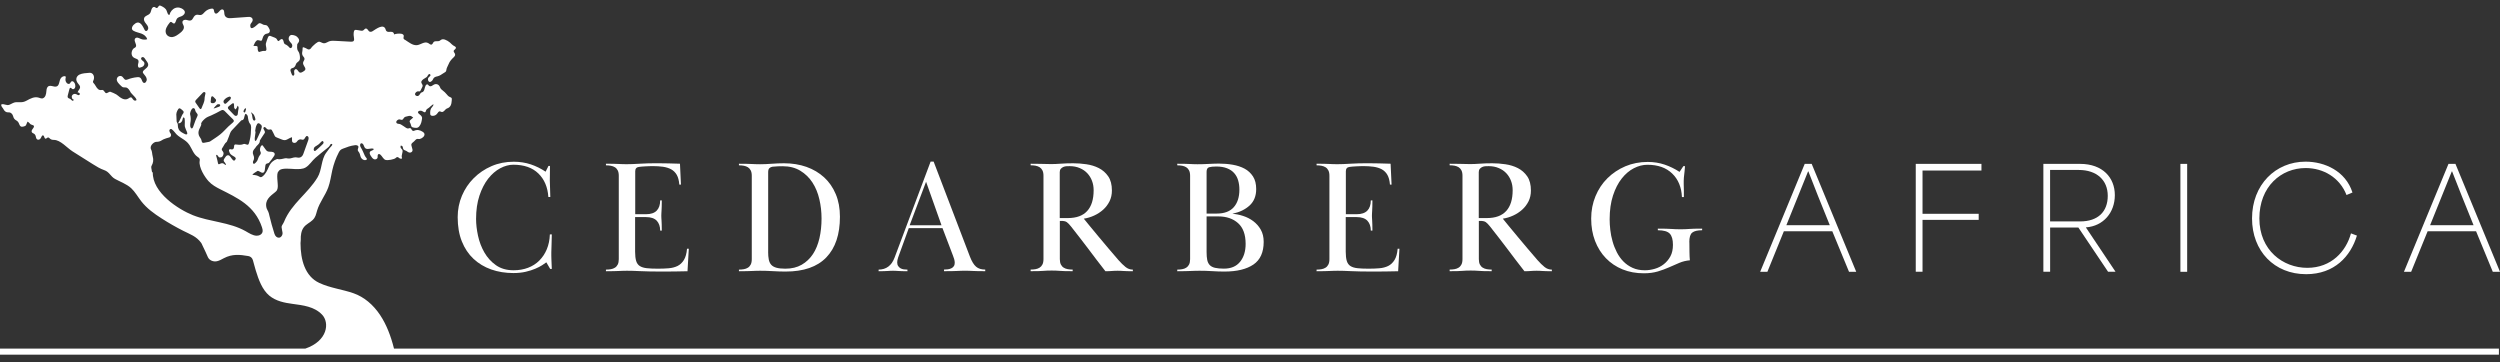 <svg width="283" height="41" viewBox="0 0 283 41" fill="none" xmlns="http://www.w3.org/2000/svg">
<rect x="0" y="0" width="283" height="41" fill="#333333" stroke="none"/>
<path d="M204.299 18.551H205.083L210.125 30.768H209.309C208.681 29.232 208.039 27.715 207.416 26.179H201.933C201.305 27.715 200.696 29.232 200.068 30.768H199.252L204.294 18.551H204.299ZM207.132 25.491C206.192 23.19 205.284 20.903 204.707 19.399H204.675C204.253 20.462 203.203 23.034 202.217 25.491H207.136H207.132Z" fill="white"/>
<path d="M216.859 18.551H224.3V19.303H217.63V24.203H223.988V24.891H217.63V30.763H216.864V18.546L216.859 18.551Z" fill="white"/>
<path d="M231.3 18.551H235.467C238.034 18.551 239.4 20.119 239.4 22.09C239.4 24.061 238.103 25.597 236.127 25.739V25.753C237.241 27.43 238.364 29.09 239.478 30.763H238.634L235.269 25.753H232.074V30.763H231.309V18.546L231.3 18.551ZM235.467 25.065C237.502 25.065 238.598 23.951 238.598 22.168C238.598 20.385 237.346 19.239 235.311 19.239H232.07V25.065H235.467Z" fill="white"/>
<path d="M246.822 18.551H247.587V30.768H246.822V18.551Z" fill="white"/>
<path d="M254.931 24.721C254.931 20.93 257.576 18.299 260.991 18.299C263.15 18.299 265.516 19.349 266.3 21.792L265.626 22.076C264.842 20.073 262.981 19.023 261.005 19.023C258.218 19.023 255.761 21.123 255.761 24.726C255.761 28.329 258.438 30.319 261.179 30.319C263.921 30.319 265.58 28.439 266.13 26.417L266.804 26.669C266.098 29.003 264.264 31.038 261.055 31.038C257.452 31.038 254.931 28.421 254.931 24.726V24.721Z" fill="white"/>
<path d="M277.173 18.551H277.957L283 30.768H282.184C281.556 29.232 280.914 27.715 280.291 26.179H274.808C274.18 27.715 273.57 29.232 272.942 30.768H272.126L277.169 18.551H277.173ZM280.006 25.491C279.067 23.19 278.159 20.903 277.577 19.399H277.545C277.123 20.462 276.073 23.034 275.088 25.491H280.006Z" fill="white"/>
<path d="M62.258 18.789C62.258 19.078 62.258 19.358 62.249 19.628C62.244 19.894 62.239 20.16 62.239 20.431C62.239 20.719 62.249 21.026 62.267 21.338C62.285 21.655 62.294 21.976 62.294 22.301H62.074C62.001 21.192 61.625 20.302 60.947 19.642C60.268 18.977 59.324 18.647 58.109 18.647C57.623 18.647 57.128 18.78 56.628 19.046C56.129 19.312 55.67 19.706 55.262 20.224C54.854 20.747 54.524 21.389 54.272 22.15C54.02 22.911 53.892 23.791 53.892 24.781C53.892 25.372 53.965 26.009 54.112 26.688C54.258 27.366 54.497 27.994 54.831 28.577C55.166 29.159 55.602 29.64 56.142 30.021C56.683 30.401 57.343 30.594 58.132 30.594C58.728 30.594 59.273 30.502 59.769 30.314C60.264 30.126 60.695 29.856 61.052 29.494C61.41 29.131 61.694 28.71 61.9 28.21C62.106 27.715 62.221 27.156 62.244 26.537H62.464C62.464 26.89 62.455 27.261 62.437 27.655C62.418 28.049 62.409 28.361 62.409 28.59V28.934C62.409 29.044 62.409 29.163 62.418 29.296C62.427 29.429 62.432 29.585 62.437 29.769C62.441 29.952 62.45 30.177 62.464 30.442H62.281L61.845 29.695C61.735 29.782 61.579 29.888 61.373 30.021C61.167 30.154 60.91 30.287 60.598 30.419C60.291 30.552 59.929 30.667 59.516 30.763C59.104 30.86 58.636 30.91 58.118 30.91C57.211 30.91 56.367 30.773 55.602 30.502C54.831 30.227 54.167 29.828 53.603 29.301C53.039 28.774 52.599 28.118 52.283 27.33C51.966 26.541 51.81 25.625 51.81 24.584C51.81 23.722 51.971 22.915 52.292 22.154C52.613 21.398 53.057 20.733 53.63 20.165C54.199 19.596 54.868 19.142 55.638 18.808C56.408 18.473 57.247 18.308 58.16 18.308C58.838 18.308 59.48 18.409 60.08 18.606C60.681 18.808 61.24 19.083 61.763 19.436L62.088 18.78H62.272L62.258 18.789Z" fill="white"/>
<path d="M73.132 24.249C73.677 24.249 74.08 24.111 74.342 23.841C74.603 23.566 74.731 23.186 74.731 22.686H74.915C74.915 22.965 74.915 23.195 74.906 23.378C74.901 23.561 74.892 23.713 74.887 23.832C74.883 23.951 74.874 24.056 74.869 24.139C74.864 24.226 74.86 24.318 74.86 24.423C74.86 24.529 74.86 24.616 74.869 24.694C74.874 24.772 74.883 24.868 74.887 24.983C74.892 25.097 74.901 25.244 74.906 25.418C74.91 25.592 74.915 25.821 74.915 26.101H74.731C74.731 25.629 74.598 25.258 74.342 24.983C74.08 24.712 73.677 24.575 73.132 24.575H71.894V28.499C71.894 28.934 71.935 29.278 72.013 29.539C72.091 29.796 72.233 29.993 72.43 30.117C72.632 30.245 72.893 30.323 73.223 30.36C73.549 30.396 73.961 30.415 74.461 30.415C74.896 30.415 75.304 30.401 75.689 30.369C76.07 30.337 76.409 30.25 76.698 30.108C76.987 29.965 77.23 29.736 77.418 29.429C77.606 29.122 77.725 28.7 77.771 28.159H77.972L77.826 30.704C77.28 30.717 76.794 30.727 76.373 30.731C75.951 30.736 75.488 30.74 74.988 30.74C73.957 30.74 73.127 30.727 72.499 30.694C71.866 30.662 71.357 30.649 70.972 30.649C70.78 30.649 70.61 30.649 70.473 30.658C70.335 30.662 70.184 30.672 70.028 30.676C69.872 30.681 69.684 30.69 69.464 30.694C69.244 30.699 68.955 30.704 68.593 30.704V30.52C68.786 30.52 68.974 30.506 69.148 30.474C69.322 30.442 69.478 30.387 69.611 30.3C69.744 30.218 69.849 30.099 69.927 29.947C70.005 29.796 70.046 29.594 70.046 29.337V19.899C70.046 19.642 70.005 19.44 69.927 19.289C69.849 19.138 69.744 19.018 69.611 18.936C69.478 18.854 69.322 18.794 69.148 18.762C68.974 18.73 68.786 18.716 68.593 18.716V18.533C68.955 18.533 69.244 18.533 69.455 18.542C69.666 18.546 69.849 18.555 70.001 18.56C70.152 18.565 70.294 18.574 70.427 18.578C70.56 18.583 70.725 18.588 70.917 18.588C71.33 18.588 71.83 18.569 72.416 18.533C73.003 18.496 73.663 18.478 74.388 18.478C74.86 18.478 75.286 18.482 75.671 18.496C76.056 18.51 76.487 18.519 76.973 18.533L77.083 20.898H76.9C76.863 20.44 76.767 20.073 76.611 19.798C76.455 19.523 76.24 19.312 75.974 19.165C75.708 19.023 75.396 18.927 75.048 18.876C74.695 18.831 74.31 18.803 73.883 18.803C73.773 18.803 73.645 18.803 73.503 18.812C73.356 18.817 73.214 18.826 73.067 18.831C72.921 18.835 72.783 18.844 72.65 18.858C72.517 18.872 72.407 18.881 72.325 18.895C72.045 18.931 71.907 19.096 71.907 19.385V24.244H73.145L73.132 24.249Z" fill="white"/>
<path d="M83.643 18.537C84.005 18.537 84.299 18.537 84.514 18.546C84.73 18.555 84.922 18.56 85.087 18.565C85.252 18.569 85.399 18.578 85.532 18.583C85.665 18.588 85.834 18.592 86.04 18.592C86.43 18.592 86.866 18.574 87.361 18.537C87.851 18.5 88.314 18.482 88.754 18.482C89.676 18.482 90.519 18.62 91.289 18.89C92.06 19.165 92.724 19.559 93.288 20.073C93.852 20.586 94.292 21.224 94.608 21.975C94.925 22.727 95.081 23.58 95.081 24.538C95.081 26.537 94.567 28.072 93.536 29.14C92.504 30.209 90.973 30.74 88.933 30.74C88.498 30.74 88.016 30.727 87.489 30.694C86.962 30.662 86.481 30.649 86.045 30.649C85.839 30.649 85.669 30.649 85.536 30.658C85.403 30.667 85.257 30.672 85.101 30.676C84.945 30.681 84.757 30.69 84.537 30.694C84.317 30.699 84.023 30.704 83.648 30.704V30.52C83.84 30.52 84.028 30.506 84.202 30.474C84.376 30.442 84.532 30.387 84.665 30.3C84.798 30.218 84.904 30.099 84.982 29.947C85.059 29.796 85.101 29.594 85.101 29.337V19.899C85.101 19.642 85.059 19.44 84.982 19.289C84.904 19.138 84.798 19.018 84.665 18.936C84.532 18.854 84.376 18.794 84.202 18.762C84.028 18.73 83.84 18.716 83.648 18.716V18.533L83.643 18.537ZM86.953 28.508C86.953 28.847 86.976 29.136 87.026 29.379C87.077 29.622 87.164 29.819 87.301 29.97C87.434 30.121 87.627 30.231 87.883 30.305C88.14 30.378 88.479 30.415 88.901 30.415C89.616 30.415 90.231 30.268 90.749 29.97C91.266 29.672 91.688 29.269 92.023 28.765C92.358 28.26 92.6 27.655 92.761 26.968C92.917 26.28 92.999 25.537 92.999 24.753C92.999 23.969 92.917 23.268 92.752 22.558C92.587 21.842 92.325 21.21 91.968 20.66C91.61 20.11 91.152 19.665 90.593 19.326C90.033 18.986 89.369 18.817 88.594 18.817C88.424 18.817 88.25 18.817 88.076 18.826C87.902 18.831 87.691 18.849 87.448 18.872C87.301 18.895 87.182 18.95 87.095 19.037C87.003 19.119 86.957 19.271 86.957 19.491V28.517L86.953 28.508Z" fill="white"/>
<path d="M99.449 30.52C100.32 30.52 100.93 30.066 101.269 29.154L105.345 18.294H105.688L109.8 29.062C110.007 29.594 110.236 29.97 110.493 30.19C110.749 30.41 111.093 30.516 111.529 30.516V30.699C111.166 30.699 110.878 30.699 110.667 30.69C110.456 30.685 110.273 30.676 110.121 30.672C109.97 30.667 109.832 30.658 109.704 30.653C109.576 30.649 109.42 30.644 109.241 30.644C109.062 30.644 108.906 30.644 108.778 30.653C108.65 30.658 108.512 30.667 108.361 30.672C108.21 30.676 108.017 30.685 107.788 30.69C107.559 30.694 107.247 30.699 106.862 30.699V30.516C107.009 30.516 107.151 30.506 107.288 30.488C107.426 30.47 107.559 30.433 107.678 30.378C107.797 30.323 107.898 30.245 107.967 30.14C108.04 30.039 108.077 29.906 108.077 29.75C108.077 29.617 108.054 29.475 108.013 29.333C107.971 29.191 107.925 29.053 107.875 28.934L106.692 25.826H102.874L101.673 29.136C101.599 29.356 101.563 29.544 101.563 29.7C101.563 29.869 101.599 30.007 101.673 30.117C101.746 30.227 101.838 30.309 101.943 30.373C102.053 30.433 102.177 30.474 102.314 30.493C102.452 30.511 102.589 30.52 102.722 30.52V30.704C102.47 30.704 102.264 30.704 102.104 30.694C101.948 30.69 101.815 30.681 101.705 30.676C101.595 30.672 101.494 30.662 101.407 30.658C101.32 30.653 101.21 30.649 101.09 30.649C100.957 30.649 100.843 30.649 100.756 30.658C100.664 30.662 100.563 30.672 100.458 30.676C100.348 30.681 100.215 30.69 100.059 30.694C99.903 30.699 99.701 30.704 99.459 30.704V30.52H99.449ZM106.578 25.5L104.831 20.573L102.975 25.5H106.578Z" fill="white"/>
<path d="M116.654 18.537C117.016 18.537 117.309 18.537 117.525 18.546C117.74 18.555 117.928 18.555 118.079 18.555C118.231 18.555 118.373 18.555 118.506 18.565C118.639 18.569 118.804 18.574 118.996 18.574C119.313 18.574 119.679 18.56 120.096 18.528C120.514 18.496 120.977 18.482 121.49 18.482C121.962 18.482 122.457 18.519 122.971 18.592C123.484 18.666 123.961 18.812 124.387 19.028C124.818 19.248 125.171 19.559 125.451 19.963C125.73 20.371 125.868 20.907 125.868 21.572C125.868 22.021 125.776 22.425 125.597 22.791C125.414 23.153 125.176 23.47 124.878 23.736C124.58 24.002 124.241 24.226 123.86 24.4C123.48 24.575 123.085 24.694 122.686 24.753C122.806 24.909 123.021 25.171 123.324 25.537C123.626 25.899 123.965 26.312 124.341 26.766C124.717 27.22 125.107 27.687 125.515 28.164C125.923 28.641 126.29 29.072 126.615 29.448C126.895 29.764 127.156 30.02 127.408 30.222C127.66 30.424 127.931 30.52 128.238 30.52V30.704C127.972 30.704 127.757 30.704 127.592 30.694C127.427 30.69 127.289 30.681 127.184 30.676C127.074 30.672 126.973 30.662 126.876 30.658C126.78 30.653 126.656 30.649 126.514 30.649C126.372 30.649 126.244 30.649 126.143 30.658C126.038 30.662 125.941 30.672 125.854 30.676C125.762 30.681 125.662 30.69 125.552 30.694C125.442 30.699 125.304 30.704 125.134 30.704C124.759 30.231 124.415 29.787 124.098 29.365C123.782 28.948 123.475 28.54 123.172 28.137C122.87 27.733 122.558 27.334 122.246 26.926C121.93 26.518 121.591 26.087 121.229 25.624C121.045 25.395 120.889 25.235 120.757 25.143C120.624 25.051 120.417 25.006 120.138 25.006H119.973V29.333C119.973 29.59 120.014 29.791 120.092 29.943C120.17 30.094 120.275 30.213 120.408 30.296C120.541 30.383 120.697 30.438 120.871 30.47C121.045 30.502 121.233 30.516 121.426 30.516V30.699C121.064 30.699 120.77 30.699 120.555 30.69C120.335 30.685 120.147 30.676 119.991 30.662C119.835 30.649 119.684 30.639 119.546 30.635C119.409 30.63 119.239 30.626 119.047 30.626C118.84 30.626 118.671 30.626 118.538 30.635C118.405 30.639 118.258 30.649 118.102 30.662C117.946 30.676 117.758 30.685 117.538 30.69C117.318 30.694 117.03 30.699 116.667 30.699V30.516C116.86 30.516 117.048 30.502 117.222 30.47C117.396 30.438 117.552 30.383 117.685 30.296C117.818 30.213 117.924 30.094 118.001 29.943C118.079 29.791 118.121 29.59 118.121 29.333V19.894C118.121 19.637 118.079 19.436 118.001 19.284C117.924 19.133 117.818 19.014 117.685 18.931C117.552 18.849 117.396 18.789 117.222 18.757C117.048 18.725 116.86 18.711 116.667 18.711V18.528L116.654 18.537ZM119.963 24.685H120.871C121.852 24.685 122.586 24.419 123.072 23.882C123.557 23.351 123.8 22.567 123.8 21.535C123.8 21.159 123.741 20.806 123.617 20.481C123.498 20.155 123.319 19.867 123.09 19.619C122.861 19.372 122.576 19.174 122.233 19.028C121.889 18.881 121.513 18.808 121.087 18.808C120.99 18.808 120.876 18.808 120.743 18.817C120.61 18.821 120.486 18.849 120.371 18.899C120.257 18.95 120.161 19.018 120.083 19.11C120.005 19.202 119.963 19.326 119.963 19.482V24.685Z" fill="white"/>
<path d="M133.276 18.537C133.638 18.537 133.927 18.537 134.138 18.546C134.349 18.551 134.527 18.56 134.674 18.565C134.821 18.569 134.958 18.578 135.082 18.583C135.21 18.588 135.371 18.592 135.563 18.592C135.756 18.592 135.962 18.592 136.182 18.583C136.402 18.578 136.618 18.569 136.838 18.555C137.058 18.542 137.264 18.533 137.466 18.528C137.668 18.523 137.837 18.519 137.984 18.519C138.516 18.519 139.034 18.56 139.538 18.647C140.042 18.734 140.491 18.881 140.886 19.092C141.28 19.303 141.596 19.601 141.839 19.972C142.082 20.348 142.201 20.825 142.201 21.407C142.201 22.182 141.954 22.8 141.463 23.254C140.973 23.708 140.331 24.02 139.543 24.189V24.208C139.918 24.231 140.313 24.309 140.725 24.446C141.138 24.579 141.518 24.772 141.862 25.028C142.206 25.285 142.495 25.606 142.715 25.991C142.939 26.381 143.049 26.839 143.049 27.375C143.049 28.563 142.66 29.42 141.885 29.947C141.11 30.474 140.019 30.74 138.612 30.74C138.163 30.74 137.704 30.727 137.228 30.694C136.755 30.662 136.269 30.649 135.774 30.649C135.554 30.649 135.371 30.649 135.22 30.658C135.068 30.667 134.908 30.672 134.738 30.676C134.569 30.681 134.372 30.69 134.147 30.694C133.922 30.699 133.629 30.704 133.267 30.704V30.52C133.459 30.52 133.647 30.506 133.821 30.474C133.996 30.442 134.152 30.387 134.284 30.3C134.417 30.218 134.523 30.099 134.601 29.947C134.679 29.796 134.72 29.594 134.72 29.337V19.899C134.72 19.642 134.679 19.44 134.601 19.289C134.523 19.138 134.417 19.018 134.284 18.936C134.152 18.854 133.996 18.794 133.821 18.762C133.647 18.73 133.459 18.716 133.267 18.716V18.533L133.276 18.537ZM136.586 24.176H137.732C138.594 24.176 139.235 23.937 139.662 23.456C140.083 22.979 140.299 22.314 140.299 21.466C140.299 21.091 140.253 20.747 140.161 20.43C140.07 20.114 139.923 19.839 139.717 19.605C139.51 19.367 139.24 19.183 138.905 19.051C138.571 18.918 138.167 18.849 137.695 18.849C137.342 18.849 137.072 18.876 136.875 18.931C136.682 18.986 136.586 19.161 136.586 19.449V24.176ZM136.586 28.521C136.586 28.884 136.609 29.191 136.659 29.429C136.71 29.672 136.806 29.865 136.948 30.011C137.09 30.158 137.292 30.259 137.548 30.319C137.805 30.378 138.135 30.41 138.548 30.41C139.35 30.41 139.955 30.154 140.377 29.636C140.794 29.122 141.005 28.444 141.005 27.609C141.005 26.555 140.721 25.771 140.152 25.262C139.584 24.753 138.837 24.497 137.915 24.497H136.586V28.517V28.521Z" fill="white"/>
<path d="M153.575 24.249C154.12 24.249 154.524 24.111 154.785 23.841C155.046 23.566 155.175 23.186 155.175 22.686H155.358C155.358 22.965 155.358 23.195 155.349 23.378C155.344 23.561 155.335 23.713 155.33 23.832C155.326 23.951 155.317 24.056 155.312 24.139C155.308 24.226 155.303 24.318 155.303 24.423C155.303 24.529 155.303 24.616 155.312 24.694C155.317 24.772 155.326 24.868 155.33 24.983C155.335 25.097 155.344 25.244 155.349 25.418C155.353 25.592 155.358 25.821 155.358 26.101H155.175C155.175 25.629 155.042 25.258 154.785 24.983C154.524 24.712 154.12 24.575 153.575 24.575H152.337V28.499C152.337 28.934 152.378 29.278 152.456 29.539C152.534 29.796 152.676 29.993 152.873 30.117C153.075 30.245 153.336 30.323 153.666 30.36C153.992 30.396 154.404 30.415 154.904 30.415C155.34 30.415 155.748 30.401 156.133 30.369C156.513 30.337 156.852 30.25 157.141 30.108C157.43 29.965 157.673 29.736 157.861 29.429C158.049 29.122 158.168 28.7 158.214 28.159H158.416L158.269 30.704C157.723 30.717 157.237 30.727 156.816 30.731C156.394 30.736 155.931 30.74 155.431 30.74C154.4 30.74 153.57 30.727 152.942 30.694C152.309 30.662 151.801 30.649 151.416 30.649C151.223 30.649 151.053 30.649 150.916 30.658C150.778 30.662 150.627 30.672 150.471 30.676C150.315 30.681 150.127 30.69 149.907 30.694C149.687 30.699 149.399 30.704 149.036 30.704V30.52C149.229 30.52 149.417 30.506 149.591 30.474C149.765 30.442 149.921 30.387 150.054 30.3C150.187 30.218 150.292 30.099 150.37 29.947C150.448 29.796 150.49 29.594 150.49 29.337V19.899C150.49 19.642 150.448 19.44 150.37 19.289C150.292 19.138 150.187 19.018 150.054 18.936C149.921 18.854 149.765 18.794 149.591 18.762C149.417 18.73 149.229 18.716 149.036 18.716V18.533C149.399 18.533 149.687 18.533 149.898 18.542C150.109 18.546 150.292 18.555 150.444 18.56C150.595 18.565 150.737 18.574 150.87 18.578C151.003 18.583 151.168 18.588 151.361 18.588C151.773 18.588 152.273 18.569 152.86 18.533C153.446 18.496 154.106 18.478 154.831 18.478C155.303 18.478 155.729 18.482 156.114 18.496C156.499 18.51 156.93 18.519 157.416 18.533L157.526 20.898H157.343C157.306 20.44 157.21 20.073 157.054 19.798C156.898 19.523 156.683 19.312 156.417 19.165C156.151 19.023 155.839 18.927 155.491 18.876C155.138 18.831 154.753 18.803 154.327 18.803C154.217 18.803 154.088 18.803 153.946 18.812C153.799 18.817 153.657 18.826 153.511 18.831C153.364 18.835 153.226 18.844 153.093 18.858C152.96 18.872 152.85 18.881 152.768 18.895C152.488 18.931 152.351 19.096 152.351 19.385V24.244H153.588L153.575 24.249Z" fill="white"/>
<path d="M164.086 18.537C164.448 18.537 164.742 18.537 164.957 18.546C165.173 18.555 165.361 18.555 165.512 18.555C165.663 18.555 165.805 18.555 165.938 18.565C166.071 18.569 166.236 18.574 166.429 18.574C166.745 18.574 167.112 18.56 167.529 18.528C167.946 18.496 168.409 18.482 168.923 18.482C169.395 18.482 169.89 18.519 170.403 18.592C170.917 18.666 171.393 18.812 171.82 19.028C172.251 19.248 172.604 19.559 172.883 19.963C173.163 20.371 173.3 20.907 173.3 21.572C173.3 22.021 173.209 22.425 173.03 22.791C172.847 23.153 172.608 23.47 172.31 23.736C172.012 24.002 171.673 24.226 171.293 24.4C170.912 24.575 170.518 24.694 170.119 24.753C170.238 24.909 170.454 25.171 170.756 25.537C171.059 25.899 171.398 26.312 171.774 26.766C172.15 27.22 172.539 27.687 172.947 28.164C173.355 28.641 173.722 29.072 174.048 29.448C174.327 29.764 174.589 30.02 174.841 30.222C175.093 30.424 175.363 30.52 175.67 30.52V30.704C175.405 30.704 175.189 30.704 175.024 30.694C174.859 30.69 174.722 30.681 174.616 30.676C174.506 30.672 174.405 30.662 174.309 30.658C174.213 30.653 174.089 30.649 173.947 30.649C173.805 30.649 173.676 30.649 173.576 30.658C173.47 30.662 173.374 30.672 173.287 30.676C173.195 30.681 173.094 30.69 172.984 30.694C172.874 30.699 172.737 30.704 172.567 30.704C172.191 30.231 171.847 29.787 171.531 29.365C171.215 28.948 170.908 28.54 170.605 28.137C170.302 27.733 169.991 27.334 169.679 26.926C169.363 26.518 169.023 26.087 168.661 25.624C168.478 25.395 168.322 25.235 168.189 25.143C168.056 25.051 167.85 25.006 167.57 25.006H167.405V29.333C167.405 29.59 167.446 29.791 167.524 29.943C167.602 30.094 167.708 30.213 167.841 30.296C167.974 30.383 168.129 30.438 168.304 30.47C168.478 30.502 168.666 30.516 168.858 30.516V30.699C168.496 30.699 168.203 30.699 167.987 30.69C167.767 30.685 167.579 30.676 167.424 30.662C167.268 30.649 167.116 30.639 166.979 30.635C166.841 30.63 166.672 30.626 166.479 30.626C166.273 30.626 166.103 30.626 165.97 30.635C165.837 30.639 165.691 30.649 165.535 30.662C165.379 30.676 165.191 30.685 164.971 30.69C164.751 30.694 164.462 30.699 164.1 30.699V30.516C164.293 30.516 164.48 30.502 164.655 30.47C164.829 30.438 164.985 30.383 165.118 30.296C165.251 30.213 165.356 30.094 165.434 29.943C165.512 29.791 165.553 29.59 165.553 29.333V19.894C165.553 19.637 165.512 19.436 165.434 19.284C165.356 19.133 165.251 19.014 165.118 18.931C164.985 18.849 164.829 18.789 164.655 18.757C164.48 18.725 164.293 18.711 164.1 18.711V18.528L164.086 18.537ZM167.396 24.685H168.304C169.285 24.685 170.018 24.419 170.504 23.882C170.99 23.351 171.233 22.567 171.233 21.535C171.233 21.159 171.173 20.806 171.05 20.481C170.93 20.155 170.752 19.867 170.522 19.619C170.293 19.372 170.009 19.174 169.665 19.028C169.321 18.881 168.945 18.808 168.519 18.808C168.423 18.808 168.308 18.808 168.175 18.817C168.042 18.821 167.919 18.849 167.804 18.899C167.689 18.95 167.593 19.018 167.515 19.11C167.437 19.202 167.396 19.326 167.396 19.482V24.685Z" fill="white"/>
<path d="M191.238 27.43C191.238 27.756 191.238 28.118 191.248 28.512C191.252 28.907 191.27 29.223 191.293 29.466C190.867 29.503 190.473 29.599 190.102 29.755C189.73 29.91 189.35 30.08 188.955 30.254C188.561 30.428 188.135 30.589 187.672 30.727C187.209 30.864 186.682 30.937 186.09 30.937C185.206 30.937 184.399 30.791 183.67 30.493C182.941 30.195 182.313 29.773 181.786 29.227C181.259 28.682 180.851 28.031 180.557 27.27C180.268 26.514 180.122 25.675 180.122 24.749C180.122 23.823 180.287 22.993 180.612 22.204C180.938 21.416 181.392 20.738 181.969 20.169C182.547 19.601 183.221 19.151 183.995 18.821C184.77 18.496 185.614 18.331 186.521 18.331C187.2 18.331 187.837 18.432 188.433 18.633C189.029 18.835 189.593 19.11 190.124 19.459L190.56 18.803H190.743C190.73 19.023 190.716 19.206 190.697 19.358C190.679 19.509 190.665 19.646 190.652 19.766C190.638 19.885 190.629 20.004 190.615 20.11C190.601 20.215 190.597 20.339 190.597 20.472V20.861C190.597 20.962 190.597 21.072 190.606 21.187C190.61 21.301 190.615 21.444 190.615 21.613V22.305H190.395C190.344 21.196 189.978 20.307 189.295 19.647C188.607 18.982 187.672 18.652 186.485 18.652C185.976 18.652 185.467 18.78 184.958 19.041C184.449 19.303 183.991 19.688 183.583 20.206C183.175 20.719 182.845 21.361 182.593 22.131C182.341 22.901 182.212 23.8 182.212 24.827C182.212 25.203 182.235 25.606 182.286 26.032C182.336 26.463 182.418 26.894 182.542 27.32C182.661 27.751 182.826 28.164 183.024 28.554C183.221 28.943 183.473 29.296 183.771 29.599C184.069 29.901 184.417 30.144 184.816 30.323C185.215 30.506 185.678 30.594 186.196 30.594C186.572 30.594 186.948 30.539 187.324 30.428C187.699 30.319 188.039 30.149 188.341 29.91C188.644 29.672 188.891 29.379 189.088 29.021C189.281 28.664 189.377 28.228 189.377 27.719C189.377 27.123 189.258 26.702 189.015 26.445C188.772 26.193 188.323 26.064 187.667 26.064V25.881C188.029 25.881 188.332 25.881 188.566 25.89C188.804 25.895 189.01 25.904 189.194 25.918C189.377 25.931 189.547 25.941 189.703 25.945C189.859 25.95 190.042 25.954 190.248 25.954C190.441 25.954 190.61 25.954 190.757 25.945C190.904 25.941 191.06 25.931 191.22 25.918C191.385 25.904 191.578 25.895 191.802 25.89C192.027 25.886 192.32 25.881 192.682 25.881V26.064C192.16 26.064 191.789 26.151 191.564 26.33C191.339 26.505 191.229 26.867 191.229 27.412L191.238 27.43Z" fill="white"/>
<path d="M44.595 39.437C44.256 38.08 43.765 36.764 43.018 35.645C42.252 34.499 41.221 33.615 40.011 33.193C38.732 32.748 37.379 32.606 36.137 32.024C34.514 31.267 34.019 29.388 34.019 27.513C34.019 27.389 34.051 27.27 34.047 27.146C34.028 26.656 34.097 26.133 34.372 25.753C34.647 25.372 35.069 25.221 35.39 24.909C35.729 24.579 35.757 24.299 35.894 23.841C36.178 22.888 36.82 22.14 37.159 21.214C37.384 20.596 37.467 19.926 37.613 19.28C37.774 18.569 38.021 17.882 38.351 17.254C38.402 17.157 38.457 17.061 38.535 16.988C38.622 16.905 38.727 16.864 38.833 16.823C39.291 16.644 39.694 16.493 40.176 16.438C40.235 16.428 40.3 16.424 40.359 16.438C40.593 16.506 40.62 16.571 40.529 16.823C40.474 16.974 40.492 17.061 40.602 17.189C40.712 17.313 40.763 17.52 40.808 17.698C40.882 17.983 41.184 18.198 41.432 18.106C41.533 18.07 41.569 18.01 41.491 17.905C41.423 17.813 41.34 17.726 41.294 17.62C41.139 17.295 41.042 16.992 40.845 16.694C40.749 16.552 40.717 16.3 40.863 16.231C40.973 16.181 41.088 16.282 41.148 16.401C41.207 16.515 41.239 16.653 41.322 16.749C41.569 17.02 42 16.694 42.312 16.859C42.275 17.066 41.964 17.02 41.872 17.203C41.808 17.331 41.881 17.487 41.954 17.611C42.055 17.772 42.161 17.941 42.321 18.019C42.482 18.093 42.706 18.019 42.743 17.827C42.766 17.707 42.725 17.561 42.803 17.478C42.871 17.405 42.981 17.442 43.059 17.506C43.27 17.68 43.385 18.015 43.637 18.102C43.861 18.18 44.641 18.056 44.815 17.868C44.934 17.739 45.04 17.758 45.172 17.877C45.228 17.932 45.31 17.964 45.383 17.969C45.489 17.983 45.535 17.927 45.484 17.794C45.461 17.735 45.475 17.657 45.484 17.588C45.507 17.455 45.544 17.322 45.567 17.189C45.59 17.07 45.567 16.965 45.48 16.878C45.425 16.823 45.361 16.754 45.338 16.676C45.319 16.621 45.361 16.543 45.374 16.474C45.434 16.497 45.507 16.502 45.548 16.548C45.59 16.598 45.608 16.685 45.617 16.763C45.64 16.914 45.727 16.979 45.846 17.02C45.952 17.056 46.057 17.111 46.149 17.185C46.291 17.295 46.488 17.309 46.603 17.203C46.69 17.125 46.717 17.024 46.69 16.91C46.662 16.777 46.63 16.644 46.584 16.515C46.529 16.36 46.575 16.254 46.685 16.163C46.8 16.066 46.924 15.975 47.02 15.855C47.125 15.732 47.235 15.704 47.373 15.732C47.593 15.777 47.941 15.567 48.033 15.333C48.097 15.163 48.024 15.03 47.845 14.916C47.538 14.719 47.226 14.645 46.882 14.801C46.768 14.856 46.653 14.796 46.589 14.659C46.525 14.521 46.433 14.466 46.305 14.521C46.149 14.586 46.025 14.512 45.897 14.425C45.727 14.311 45.558 14.191 45.383 14.091C45.315 14.049 45.228 14.031 45.15 14.022C44.948 14.008 44.843 13.935 44.856 13.793C44.865 13.669 45.081 13.495 45.214 13.513C45.269 13.522 45.328 13.527 45.383 13.55C45.512 13.6 45.603 13.54 45.668 13.426C45.746 13.284 45.856 13.215 45.998 13.192C46.19 13.16 46.378 13.05 46.575 13.165C46.635 13.201 46.694 13.247 46.777 13.307C46.658 13.412 46.562 13.504 46.461 13.582C46.36 13.664 46.346 13.756 46.415 13.88C46.465 13.971 46.511 14.077 46.529 14.182C46.557 14.334 46.63 14.402 46.759 14.43C47.006 14.476 47.263 14.549 47.465 14.301C47.556 14.191 47.625 14.049 47.675 13.907C47.726 13.761 47.744 13.6 47.772 13.444C47.804 13.284 47.735 13.165 47.639 13.068C47.561 12.986 47.465 12.926 47.387 12.848C47.35 12.807 47.304 12.738 47.309 12.688C47.318 12.637 47.377 12.587 47.428 12.564C47.57 12.504 47.708 12.523 47.845 12.605C47.886 12.633 47.932 12.656 47.974 12.679C48.088 12.738 48.175 12.724 48.212 12.559C48.244 12.422 48.327 12.335 48.45 12.271C48.565 12.211 48.657 12.101 48.757 12.018C48.844 11.945 48.936 11.876 49.028 11.808C49.046 11.826 49.06 11.849 49.078 11.867C49.019 11.959 48.973 12.069 48.9 12.142C48.693 12.358 48.684 12.637 48.702 12.921C48.712 13.077 48.849 13.105 48.955 13.114C49.211 13.132 49.413 12.995 49.56 12.77C49.656 12.619 49.752 12.555 49.913 12.646C50.059 12.729 50.178 12.651 50.293 12.541C50.389 12.445 50.486 12.316 50.6 12.28C51.013 12.151 51.114 11.803 51.137 11.377C51.155 11.083 51.164 11.079 50.926 10.982C50.77 10.918 50.664 10.804 50.554 10.662C50.435 10.506 50.279 10.373 50.128 10.254C49.995 10.153 49.871 10.056 49.807 9.873C49.688 9.548 49.385 9.433 49.11 9.584C49.069 9.607 49.032 9.626 48.996 9.653C48.808 9.795 48.634 9.836 48.464 9.603C48.391 9.506 48.248 9.552 48.184 9.681C48.129 9.8 48.084 9.933 48.056 10.061C48.01 10.272 47.932 10.419 47.726 10.464C47.643 10.483 47.57 10.597 47.515 10.689C47.396 10.877 47.249 10.927 47.08 10.822C46.969 10.753 46.951 10.625 47.029 10.519C47.13 10.386 47.258 10.309 47.414 10.345C47.524 10.373 47.575 10.318 47.62 10.217C47.671 10.102 47.721 9.992 47.785 9.887C47.864 9.758 47.864 9.648 47.781 9.525C47.648 9.318 47.653 9.231 47.818 9.057C47.895 8.979 47.987 8.915 48.084 8.865C48.226 8.787 48.363 8.709 48.432 8.534C48.441 8.512 48.459 8.489 48.473 8.47C48.537 8.406 48.615 8.324 48.698 8.424C48.78 8.525 48.698 8.599 48.634 8.654C48.533 8.745 48.432 8.819 48.446 8.997C48.459 9.222 48.611 9.346 48.785 9.24C48.872 9.185 48.968 9.094 49.005 8.997C49.106 8.727 49.303 8.686 49.518 8.64C49.642 8.617 49.761 8.557 49.876 8.493C50.032 8.406 50.174 8.287 50.33 8.204C50.44 8.149 50.513 8.071 50.522 7.943C50.545 7.686 50.692 7.489 50.779 7.265C50.903 6.935 51.127 6.701 51.361 6.481C51.563 6.293 51.577 6.155 51.407 5.926C51.325 5.811 51.343 5.729 51.434 5.646C51.462 5.624 51.49 5.605 51.517 5.578C51.659 5.431 51.641 5.33 51.467 5.238C51.347 5.174 51.219 5.106 51.127 5C50.898 4.743 50.449 4.432 50.119 4.445C49.913 4.455 49.844 4.606 49.697 4.647C49.56 4.688 49.289 4.638 49.152 4.707C49.028 4.766 49 4.977 48.877 5.037C48.744 5.101 48.611 4.959 48.482 4.881C48.056 4.629 47.602 5.092 47.176 5.115C46.704 5.142 46.3 4.798 45.906 4.546C45.824 4.491 45.709 4.459 45.681 4.354C45.654 4.257 45.718 4.157 45.709 4.056C45.695 3.9 45.53 3.831 45.393 3.817C45.127 3.785 44.861 3.813 44.604 3.895C44.622 3.749 44.489 3.629 44.366 3.606C44.242 3.584 44.109 3.616 43.981 3.611C43.852 3.606 43.71 3.538 43.673 3.396C43.472 2.584 42.592 3.272 42.165 3.538C42.041 3.616 41.886 3.629 41.771 3.538C41.693 3.474 41.652 3.368 41.578 3.299C41.326 3.075 41.235 3.437 41.033 3.474C40.873 3.506 40.772 3.441 40.616 3.428C40.235 3.391 40.052 3.231 40.029 3.854C40.015 4.276 40.304 4.753 39.717 4.72C39.131 4.688 38.544 4.656 37.953 4.624C37.714 4.61 37.467 4.601 37.242 4.688C37.049 4.762 36.871 4.908 36.669 4.899C36.495 4.89 36.339 4.766 36.169 4.725C35.94 4.67 35.518 5.119 35.335 5.289C35.275 5.344 35.239 5.426 35.184 5.486C35.041 5.637 34.904 5.633 34.739 5.518C34.629 5.445 34.496 5.403 34.372 5.358C34.285 5.326 34.253 5.381 34.253 5.481C34.253 5.601 34.248 5.724 34.221 5.839C34.166 6.068 34.203 6.256 34.358 6.426C34.505 6.586 34.505 6.715 34.381 6.907C34.285 7.058 34.281 7.205 34.368 7.366C34.423 7.466 34.482 7.567 34.537 7.673C34.597 7.796 34.578 7.911 34.473 7.994C34.377 8.067 34.276 8.14 34.17 8.186C33.987 8.269 33.886 8.227 33.758 8.044C33.758 8.044 33.753 8.035 33.749 8.03C33.657 7.916 33.565 7.764 33.414 7.851C33.267 7.934 33.29 8.108 33.309 8.264C33.318 8.319 33.336 8.383 33.318 8.424C33.295 8.489 33.245 8.567 33.199 8.576C33.157 8.585 33.08 8.521 33.052 8.466C32.988 8.337 32.947 8.195 32.896 8.058C32.841 7.916 32.91 7.751 33.066 7.718C33.295 7.677 33.414 7.535 33.492 7.292C33.529 7.178 33.625 7.063 33.721 7.008C33.946 6.875 33.973 6.669 33.95 6.421C33.928 6.192 33.891 5.977 33.749 5.784C33.593 5.569 33.63 5.293 33.648 5.037C33.653 4.968 33.726 4.899 33.767 4.84C33.905 4.647 33.895 4.505 33.758 4.308C33.575 4.047 33.313 3.982 33.052 3.955C32.772 3.927 32.58 4.303 32.727 4.583C32.791 4.702 32.882 4.803 32.974 4.899C33.075 5.014 33.112 5.151 33.061 5.303C33.006 5.458 32.864 5.5 32.763 5.381C32.621 5.211 32.461 5.078 32.264 5.005C32.213 4.986 32.172 4.913 32.144 4.853C32.112 4.775 32.099 4.684 32.075 4.601C32.016 4.409 31.869 4.363 31.732 4.491C31.489 4.716 31.493 4.711 31.324 4.422C31.278 4.345 31.182 4.299 31.104 4.262C30.971 4.198 30.829 4.166 30.696 4.102C30.512 4.014 30.412 4.037 30.329 4.239C30.242 4.455 30.169 4.675 30.104 4.899C30.081 4.977 30.091 5.073 30.1 5.156C30.109 5.243 30.127 5.33 30.146 5.417C30.201 5.706 30.113 5.802 29.861 5.766C29.751 5.752 29.632 5.807 29.518 5.83C29.44 5.848 29.32 5.912 29.284 5.871C29.22 5.802 29.169 5.674 29.169 5.573C29.169 5.211 29.178 5.211 28.867 5.206C28.816 5.206 28.766 5.197 28.688 5.193C28.802 4.95 28.885 4.716 29.073 4.578C29.133 4.537 29.238 4.542 29.316 4.565C29.614 4.656 29.637 4.647 29.728 4.317C29.811 4.014 29.971 3.831 30.26 3.794C30.526 3.762 30.627 3.51 30.48 3.254C30.416 3.139 30.352 3.011 30.265 2.928C30.191 2.859 30.072 2.827 29.976 2.827C29.728 2.836 29.499 2.515 29.265 2.667C29.146 2.745 28.321 3.652 28.33 2.873C28.33 2.726 28.436 2.616 28.518 2.502C28.665 2.291 28.624 2.043 28.385 1.947C28.271 1.901 28.147 1.91 28.023 1.92C27.427 1.961 26.831 2.007 26.231 2.048C26.075 2.057 25.919 2.071 25.768 2.025C25.616 1.979 25.474 1.865 25.424 1.695C25.36 1.489 25.424 1.204 25.259 1.094C25.144 1.016 24.998 1.094 24.901 1.195C24.777 1.324 24.512 1.699 24.314 1.47C24.204 1.346 24.259 1.094 24.127 1.003C24.081 0.971 24.021 0.971 23.966 0.975C23.686 0.998 23.416 1.126 23.201 1.333C23.09 1.443 22.99 1.576 22.861 1.649C22.568 1.814 22.371 1.53 22.064 1.764C21.88 1.906 21.848 2.208 21.619 2.305C21.449 2.373 21.271 2.286 21.092 2.25C20.918 2.213 20.684 2.272 20.652 2.474C20.62 2.658 20.771 2.809 20.808 2.988C20.876 3.295 20.615 3.561 20.381 3.739C20.125 3.937 19.859 4.138 19.556 4.189C19.254 4.239 18.901 4.092 18.786 3.767C18.639 3.35 18.933 2.91 19.199 2.58C19.231 2.538 19.267 2.497 19.313 2.483C19.446 2.447 19.547 2.653 19.68 2.662C19.868 2.671 19.895 2.355 19.996 2.172C20.111 1.956 20.358 1.91 20.565 1.828C20.771 1.745 20.991 1.516 20.909 1.282C20.886 1.214 20.835 1.159 20.785 1.108C20.528 0.87 20.161 0.787 19.845 0.902C19.529 1.016 19.267 1.324 19.18 1.69C18.992 1.709 18.942 1.406 18.859 1.204C18.749 0.929 18.483 0.792 18.241 0.673C18.172 0.641 18.098 0.608 18.03 0.641C17.92 0.691 17.887 0.874 17.773 0.906C17.667 0.934 17.58 0.81 17.475 0.787C17.333 0.755 17.209 0.902 17.154 1.053C17.099 1.204 17.076 1.379 16.984 1.502C16.801 1.754 16.402 1.754 16.311 2.062C16.251 2.259 16.361 2.47 16.485 2.621C16.604 2.777 16.751 2.928 16.778 3.134C16.806 3.341 16.627 3.584 16.466 3.492C16.402 3.455 16.366 3.377 16.329 3.304C16.045 2.713 15.719 2.227 15.119 2.818C14.981 2.956 14.867 3.194 14.976 3.364C15.009 3.419 15.059 3.451 15.11 3.483C15.38 3.643 15.696 3.684 15.985 3.794C16.278 3.9 16.572 4.106 16.663 4.445C16.416 4.514 16.15 4.5 15.912 4.395C15.802 4.349 15.696 4.285 15.577 4.262C15.463 4.244 15.325 4.285 15.27 4.404C15.132 4.688 15.55 5.083 15.357 5.326C15.316 5.381 15.252 5.403 15.192 5.44C14.963 5.578 14.844 5.912 14.917 6.197C15.077 6.829 15.875 6.435 15.641 7.214C15.591 7.379 15.6 7.622 15.747 7.659C15.788 7.668 15.834 7.659 15.875 7.645C15.999 7.608 16.132 7.572 16.228 7.476C16.329 7.379 16.384 7.214 16.329 7.081C16.242 6.88 15.93 6.806 15.976 6.591C16.008 6.458 16.168 6.426 16.269 6.495C16.37 6.563 16.434 6.682 16.508 6.793C16.599 6.935 16.723 7.063 16.764 7.233C16.856 7.581 16.448 7.778 16.269 7.971C16.223 8.021 16.178 8.071 16.168 8.145C16.159 8.227 16.214 8.301 16.265 8.36C16.407 8.534 16.572 8.709 16.608 8.942C16.645 9.176 16.453 9.46 16.26 9.373C16.077 9.291 16.068 8.984 15.921 8.837C15.811 8.722 15.641 8.722 15.495 8.741C15.146 8.777 14.798 8.86 14.463 8.988C14.11 9.126 14.096 8.947 13.876 8.709C13.67 8.489 13.271 8.612 13.221 8.952C13.18 9.24 13.514 9.538 13.675 9.694C13.757 9.772 13.84 9.855 13.945 9.882C14.046 9.91 14.151 9.882 14.257 9.901C14.514 9.946 14.674 10.231 14.807 10.487C14.876 10.616 15.825 11.404 15.284 11.39C15.183 11.39 15.091 11.308 15.027 11.216C14.981 11.148 14.94 11.065 14.867 11.033C14.757 10.982 14.642 11.083 14.536 11.148C14.211 11.354 13.867 11.212 13.574 11.005C13.432 10.905 13.303 10.767 13.157 10.684C12.946 10.565 12.726 10.474 12.501 10.391C12.441 10.368 12.359 10.405 12.295 10.441C12.001 10.597 11.997 10.607 11.781 10.313C11.708 10.212 11.626 10.162 11.52 10.185C11.172 10.258 10.993 10.011 10.823 9.722C10.759 9.607 10.681 9.497 10.594 9.405C10.511 9.323 10.507 9.24 10.557 9.144C10.777 8.722 10.566 8.204 10.131 8.241C9.783 8.269 9.297 8.287 8.976 8.452C8.797 8.544 8.641 8.736 8.637 8.961C8.632 9.176 8.756 9.364 8.889 9.52C8.967 9.616 9.058 9.722 9.063 9.855C9.077 10.088 8.838 10.235 8.783 10.46C8.898 10.464 9.054 10.529 9.035 10.657C9.022 10.739 8.93 10.781 8.857 10.767C8.783 10.753 8.719 10.703 8.65 10.671C8.485 10.588 8.265 10.625 8.164 10.799C8.064 10.969 8.16 11.262 8.339 11.267C8.38 11.354 8.256 11.436 8.174 11.395C8.096 11.354 8.045 11.258 7.972 11.207C7.876 11.143 7.734 11.148 7.679 11.037C7.637 10.96 7.66 10.859 7.679 10.772L7.857 10.093C7.876 10.029 7.899 9.96 7.954 9.942C8.036 9.914 8.096 10.024 8.174 10.07C8.279 10.139 8.426 10.07 8.485 9.942C8.545 9.818 8.536 9.667 8.499 9.529C8.439 9.318 8.233 9.108 8.073 9.231C7.99 9.295 7.958 9.424 7.871 9.479C7.811 9.515 7.738 9.506 7.679 9.479C7.481 9.396 7.367 9.126 7.417 8.897C7.436 8.814 7.468 8.713 7.417 8.654C7.394 8.631 7.362 8.626 7.335 8.622C7.151 8.608 6.963 8.718 6.858 8.897C6.697 9.181 6.725 9.626 6.455 9.768C6.102 9.956 5.561 9.419 5.313 9.979C5.272 10.075 5.263 10.189 5.253 10.299C5.24 10.478 5.217 10.666 5.148 10.827C5.079 10.987 4.942 11.124 4.786 11.143C4.653 11.161 4.52 11.092 4.392 11.056C3.897 10.905 3.456 11.148 3.021 11.386C2.535 11.652 2.329 11.542 1.802 11.569C1.545 11.583 1.32 11.753 1.082 11.853C0.743 12 0.449 11.702 0.174 11.817C0.16 11.821 0.151 11.826 0.138 11.835C0.128 11.941 0.16 12.041 0.225 12.119C0.289 12.193 0.348 12.275 0.394 12.362C0.518 12.614 0.711 12.738 0.954 12.72C1.21 12.701 1.426 12.894 1.49 13.165C1.54 13.38 1.655 13.531 1.829 13.623C1.994 13.71 2.104 13.848 2.173 14.045C2.232 14.21 2.329 14.37 2.512 14.347C2.783 14.311 2.948 14.274 3.016 13.999C3.039 13.916 3.09 13.843 3.126 13.765C3.2 13.825 3.291 13.87 3.346 13.948C3.438 14.072 3.553 14.123 3.681 14.155C3.855 14.196 3.892 14.292 3.796 14.457C3.754 14.531 3.699 14.595 3.649 14.664C3.53 14.819 3.562 15.012 3.732 15.076C3.929 15.149 4.029 15.282 4.066 15.516C4.089 15.649 4.149 15.796 4.3 15.814C4.437 15.832 4.566 15.75 4.639 15.589C4.671 15.525 4.699 15.461 4.735 15.406C4.818 15.282 4.919 15.292 4.983 15.434C4.997 15.461 5.001 15.493 5.015 15.525C5.088 15.723 5.162 15.755 5.308 15.626C5.409 15.539 5.496 15.539 5.593 15.635C5.735 15.787 5.886 15.837 6.097 15.837C6.844 15.832 7.582 16.74 8.224 17.144C8.99 17.625 9.755 18.106 10.516 18.588C10.924 18.844 11.337 19.101 11.781 19.252C12.396 19.459 12.496 19.963 13.024 20.256C13.606 20.577 14.358 20.843 14.857 21.311C15.279 21.7 15.627 22.314 15.99 22.782C16.627 23.598 17.452 24.185 18.286 24.721C19.084 25.235 19.904 25.702 20.743 26.129C21.514 26.523 22.224 26.738 22.779 27.499C22.834 27.577 22.87 27.678 22.912 27.77C23.017 27.985 23.123 28.201 23.224 28.421C23.329 28.654 23.43 28.893 23.54 29.122C23.732 29.512 24.186 29.649 24.553 29.571C24.832 29.512 25.094 29.36 25.351 29.223C26.286 28.737 27.125 28.815 28.11 28.985C28.353 29.026 28.546 29.182 28.628 29.452C28.743 29.833 28.83 30.222 28.949 30.603C29.27 31.648 29.678 32.794 30.489 33.468C31.241 34.091 32.213 34.279 33.112 34.398C34.294 34.559 35.578 34.696 36.458 35.618C37.329 36.53 37.1 38.598 34.556 39.464H0V40.152H282.876V39.464H44.595V39.437ZM35.683 16.589C35.825 16.506 35.968 16.419 36.096 16.318C36.192 16.241 36.27 16.131 36.366 16.048C36.426 15.993 36.504 15.915 36.582 16.011C36.655 16.108 36.637 16.204 36.559 16.291C36.49 16.364 36.417 16.438 36.343 16.506C36.146 16.69 35.949 16.878 35.743 17.047C35.614 17.153 35.509 17.079 35.509 16.882C35.527 16.777 35.569 16.662 35.688 16.593L35.683 16.589ZM29.559 14.127C29.609 14.178 29.651 14.297 29.637 14.37C29.6 14.558 29.541 14.742 29.472 14.911C29.348 15.209 29.201 15.493 29.068 15.787C29.05 15.823 29.032 15.865 29.004 15.897C28.931 15.984 28.862 15.97 28.844 15.851C28.83 15.764 28.839 15.663 28.844 15.576C28.871 15.347 28.903 15.122 28.935 14.893C28.917 14.893 28.899 14.884 28.876 14.879C28.917 14.673 28.926 14.453 29 14.265C29.142 13.884 29.284 13.857 29.554 14.132L29.559 14.127ZM28.431 12.706C28.541 12.812 28.674 12.894 28.752 13.022C28.834 13.16 28.876 13.334 28.917 13.499C28.926 13.54 28.867 13.637 28.821 13.65C28.775 13.664 28.692 13.632 28.665 13.586C28.619 13.513 28.596 13.421 28.578 13.329C28.541 13.146 28.55 12.944 28.436 12.789C28.422 12.77 28.436 12.72 28.436 12.701L28.431 12.706ZM27.817 12.252C27.826 12.289 27.858 12.335 27.849 12.371C27.826 12.472 27.794 12.573 27.757 12.665C27.744 12.697 27.702 12.743 27.675 12.738C27.638 12.734 27.597 12.692 27.574 12.656C27.528 12.564 27.693 12.257 27.812 12.248L27.817 12.252ZM27.372 13.618C27.56 13.586 27.62 13.444 27.652 13.252C27.666 13.165 27.707 13.087 27.725 13.004C27.753 12.889 27.826 12.867 27.886 12.921C27.959 12.986 28.037 13.087 28.051 13.183C28.101 13.49 28.115 13.802 28.33 14.045C28.399 14.123 28.417 14.274 28.427 14.398C28.436 14.54 28.404 14.682 28.404 14.824C28.404 15.287 28.317 15.732 28.193 16.167C28.124 16.405 28.069 16.424 27.858 16.341C27.771 16.309 27.656 16.273 27.578 16.305C27.308 16.424 27.042 16.396 26.767 16.36C26.542 16.332 26.501 16.378 26.492 16.63C26.483 16.836 26.377 16.937 26.199 16.914C26.171 16.914 26.144 16.896 26.116 16.892C25.969 16.869 25.887 16.942 25.928 17.102C25.965 17.24 26.038 17.391 26.13 17.478C26.263 17.602 26.432 17.666 26.579 17.772C26.63 17.808 26.698 17.9 26.689 17.95C26.675 18.033 26.611 18.12 26.547 18.17C26.51 18.198 26.414 18.17 26.377 18.134C26.267 18.015 26.166 17.877 26.075 17.739C25.933 17.533 25.722 17.52 25.566 17.712C25.511 17.781 25.461 17.854 25.41 17.932C25.277 18.138 25.291 18.221 25.451 18.4C25.506 18.464 25.543 18.546 25.584 18.624C25.566 18.643 25.548 18.656 25.534 18.675C25.493 18.652 25.447 18.633 25.415 18.597C25.25 18.427 25.076 18.455 24.892 18.551C24.732 18.638 24.695 18.601 24.658 18.395C24.622 18.18 24.562 17.973 24.507 17.762C24.484 17.675 24.42 17.579 24.525 17.524C24.553 17.51 24.64 17.597 24.672 17.652C24.723 17.749 24.777 17.817 24.883 17.822C25.03 17.827 25.158 17.799 25.236 17.63C25.318 17.451 25.355 17.295 25.213 17.121C25.066 16.942 25.071 16.882 25.195 16.708C25.346 16.497 25.428 16.227 25.644 16.076C25.676 16.052 25.694 16.007 25.708 15.97C25.777 15.796 25.841 15.617 25.914 15.447C26.015 15.214 26.056 14.948 26.244 14.755C26.593 14.402 26.927 14.036 27.271 13.673C27.299 13.646 27.335 13.609 27.368 13.605L27.372 13.618ZM26.272 11.739C26.405 11.633 26.474 11.665 26.492 11.849C26.506 11.963 26.483 12.087 26.506 12.193C26.524 12.266 26.597 12.326 26.648 12.39C26.698 12.335 26.758 12.284 26.795 12.22C26.836 12.147 26.859 12.06 26.9 11.963C27.024 12.078 27.024 12.193 27.001 12.316C26.973 12.468 26.941 12.624 26.932 12.779C26.923 12.908 26.914 13.032 26.804 13.091C26.694 13.151 26.588 13.105 26.497 13.018C26.29 12.807 26.089 12.601 25.887 12.385C25.749 12.239 25.768 12.119 25.924 12.005C26.038 11.918 26.153 11.831 26.267 11.739H26.272ZM25.355 11.335C25.525 11.125 25.736 10.992 26.011 10.927C26.047 10.955 26.134 10.992 26.134 11.033C26.139 11.106 26.116 11.212 26.07 11.262C25.942 11.4 25.795 11.514 25.662 11.647C25.575 11.734 25.497 11.803 25.387 11.702C25.291 11.615 25.263 11.455 25.355 11.335ZM25.479 12.614C25.694 12.83 25.91 13.05 26.13 13.265C26.217 13.352 26.309 13.43 26.391 13.522C26.506 13.65 26.497 13.747 26.368 13.861C26.194 14.017 26.015 14.164 25.846 14.324C25.543 14.613 25.268 14.943 24.947 15.2C24.58 15.498 24.177 15.741 23.787 16.007C23.737 16.043 23.668 16.052 23.608 16.066C23.448 16.098 23.288 16.126 23.127 16.158C22.939 16.199 22.861 16.153 22.82 15.943C22.788 15.768 22.706 15.635 22.605 15.502C22.536 15.406 22.49 15.273 22.472 15.149C22.43 14.87 22.545 14.636 22.664 14.407C22.719 14.306 22.756 14.196 22.802 14.086C22.783 14.077 22.77 14.068 22.751 14.063C22.783 13.976 22.797 13.87 22.852 13.802C22.953 13.669 23.068 13.55 23.191 13.444C23.402 13.261 23.645 13.174 23.893 13.073C24.278 12.912 24.654 12.701 25.025 12.5C25.208 12.399 25.323 12.454 25.479 12.61V12.614ZM24.576 11.835C24.64 11.78 24.755 11.798 24.846 11.803C24.874 11.803 24.924 11.863 24.929 11.895C24.929 11.941 24.906 12 24.874 12.032C24.842 12.069 24.791 12.083 24.745 12.096C24.603 12.151 24.457 12.202 24.31 12.252C24.278 12.261 24.241 12.257 24.172 12.266C24.324 12.101 24.438 11.945 24.576 11.835ZM23.861 11.39C23.879 11.294 23.87 11.189 23.888 11.088C23.902 11.019 23.929 10.932 23.98 10.9C24.012 10.877 24.095 10.914 24.14 10.95C24.227 11.024 24.301 11.12 24.383 11.198C24.457 11.267 24.48 11.335 24.438 11.441C24.36 11.624 24.223 11.675 24.104 11.684C23.865 11.684 23.815 11.611 23.861 11.386V11.39ZM22.201 11.294C22.453 11.024 22.706 10.753 22.962 10.492C23.003 10.451 23.063 10.432 23.086 10.419C23.214 10.419 23.269 10.478 23.256 10.584C23.228 10.776 23.159 10.969 23.159 11.161C23.155 11.565 22.944 11.876 22.825 12.225C22.765 12.394 22.664 12.39 22.573 12.239C22.453 12.051 22.33 11.872 22.197 11.698C22.068 11.533 22.059 11.45 22.201 11.294ZM21.793 12.275C21.821 12.257 21.857 12.248 21.871 12.239C22.004 12.239 22.068 12.326 22.087 12.436C22.119 12.601 22.192 12.724 22.297 12.839C22.385 12.931 22.403 13.032 22.334 13.165C22.252 13.325 22.178 13.495 22.114 13.664C22.022 13.912 21.945 14.168 21.848 14.411C21.825 14.476 21.72 14.563 21.701 14.553C21.637 14.503 21.559 14.425 21.546 14.347C21.523 14.214 21.518 14.068 21.546 13.935C21.614 13.605 21.61 13.284 21.523 12.954C21.477 12.789 21.656 12.358 21.784 12.275H21.793ZM20.17 12.362C20.235 12.266 20.331 12.234 20.413 12.289C20.542 12.371 20.661 12.477 20.766 12.591C20.798 12.628 20.798 12.757 20.766 12.798C20.615 12.986 20.528 13.21 20.432 13.44C20.363 13.605 20.262 13.756 20.18 13.912C20.184 13.93 20.193 13.948 20.198 13.962C20.267 13.948 20.34 13.953 20.395 13.921C20.569 13.825 20.656 13.664 20.679 13.44C20.684 13.38 20.748 13.325 20.785 13.27C20.826 13.32 20.89 13.362 20.899 13.417C20.922 13.559 20.918 13.705 20.922 13.852C20.922 14.026 20.895 14.21 20.936 14.37C20.986 14.572 21.096 14.755 21.17 14.952C21.197 15.021 21.216 15.131 21.183 15.177C21.156 15.218 21.051 15.227 20.991 15.204C20.835 15.136 20.684 15.049 20.537 14.961C20.253 14.792 20.125 14.517 20.129 14.155C20.129 14.091 20.129 14.008 20.097 13.967C19.983 13.825 19.978 13.664 19.983 13.49C19.983 13.38 19.983 13.27 19.969 13.16C19.918 12.853 20.015 12.596 20.175 12.362H20.17ZM29.728 26.216C29.669 26.537 29.339 26.692 29.05 26.683C28.605 26.669 28.206 26.395 27.808 26.17C25.956 25.129 23.783 25.134 21.834 24.359C20.221 23.717 17.223 21.815 17.296 19.486C17.278 19.5 17.264 19.518 17.246 19.532C17.223 19.468 17.181 19.404 17.181 19.344C17.181 19.147 17.058 18.95 17.163 18.762C17.351 18.432 17.397 18.093 17.287 17.712C17.209 17.442 17.241 17.134 17.085 16.882C17.049 16.823 17.053 16.722 17.062 16.644C17.094 16.378 17.452 16.052 17.704 16.057C17.933 16.057 18.135 16.007 18.337 15.869C18.488 15.764 18.671 15.713 18.841 15.649C18.956 15.608 19.075 15.589 19.189 15.548C19.373 15.475 19.419 15.269 19.304 15.094C19.267 15.044 19.221 14.994 19.203 14.934C19.185 14.861 19.157 14.746 19.189 14.7C19.249 14.608 19.359 14.553 19.455 14.641C19.57 14.742 19.694 14.847 19.785 14.975C20.244 15.626 21.005 15.732 21.449 16.424C21.738 16.873 21.912 17.442 22.33 17.73C22.449 17.813 22.595 17.891 22.614 18.047C22.623 18.106 22.609 18.17 22.6 18.23C22.49 18.963 23.187 20.059 23.618 20.522C23.984 20.921 24.452 21.182 24.915 21.416C26.854 22.397 28.839 23.273 29.655 25.725C29.706 25.881 29.751 26.051 29.724 26.216H29.728ZM29.701 19.981C29.591 20.059 29.504 20.087 29.385 20.009C29.27 19.935 29.137 19.885 29.009 19.848C28.88 19.812 28.747 19.812 28.614 19.793C28.605 19.77 28.596 19.743 28.592 19.72C28.779 19.591 28.958 19.454 29.151 19.349C29.201 19.321 29.297 19.376 29.366 19.408C29.449 19.44 29.522 19.5 29.6 19.532C29.793 19.61 29.935 19.518 29.971 19.284C29.999 19.119 30.022 18.945 30.036 18.776C30.049 18.62 30.109 18.537 30.242 18.505C30.32 18.487 30.416 18.468 30.466 18.409C30.668 18.161 30.87 17.905 31.044 17.63C31.159 17.451 31.095 17.281 30.911 17.217C30.787 17.176 30.645 17.171 30.512 17.171C30.357 17.171 30.219 17.125 30.113 16.983C30.003 16.836 29.898 16.685 29.788 16.538C29.742 16.479 29.701 16.392 29.614 16.465C29.453 16.593 29.371 16.937 29.472 17.134C29.586 17.364 29.499 17.451 29.394 17.597C29.32 17.703 29.247 17.831 29.215 17.96C29.151 18.212 29 18.372 28.83 18.519C28.793 18.551 28.706 18.546 28.674 18.519C28.642 18.487 28.633 18.404 28.633 18.345C28.633 18.303 28.651 18.258 28.669 18.221C28.793 17.996 28.784 17.772 28.679 17.547C28.555 17.276 28.628 17.047 28.807 16.846C28.848 16.8 28.899 16.759 28.926 16.703C29.078 16.424 29.426 16.305 29.421 15.901C29.421 15.897 29.421 15.892 29.426 15.887C29.568 15.663 29.706 15.429 29.861 15.209C30.026 14.98 30.036 14.975 29.903 14.723C29.852 14.627 29.756 14.512 29.857 14.416C29.962 14.315 30.063 14.434 30.132 14.512C30.265 14.668 30.407 14.709 30.59 14.65C30.641 14.631 30.732 14.664 30.76 14.709C30.879 14.916 30.989 15.131 31.085 15.351C31.14 15.47 31.218 15.525 31.324 15.562C31.525 15.631 31.723 15.718 31.92 15.8C32.103 15.874 32.291 15.897 32.479 15.8C32.598 15.741 32.713 15.672 32.832 15.613C32.896 15.58 32.965 15.567 33.056 15.53C33.056 15.681 33.052 15.796 33.056 15.91C33.056 15.965 33.07 16.039 33.102 16.076C33.226 16.231 33.487 16.208 33.602 16.039C33.753 15.814 33.937 15.723 34.18 15.805C34.313 15.851 34.413 15.796 34.491 15.668C34.514 15.626 34.537 15.58 34.565 15.544C34.629 15.466 34.684 15.351 34.803 15.406C34.922 15.461 34.941 15.576 34.931 15.709C34.927 15.764 34.913 15.819 34.895 15.869C34.711 16.378 34.519 16.887 34.345 17.4C34.235 17.735 33.983 17.9 33.68 17.836C33.542 17.804 33.391 17.794 33.254 17.831C33.015 17.895 32.786 17.983 32.534 17.932C32.456 17.914 32.369 17.9 32.291 17.914C31.998 17.96 31.713 18.088 31.411 18.001C31.392 17.996 31.37 18.001 31.356 18.005C30.957 18.143 30.65 18.395 30.453 18.835C30.26 19.266 30.077 19.711 29.696 19.986L29.701 19.981ZM32.172 25.079C32.112 25.226 32.016 25.349 31.943 25.487C31.91 25.551 31.869 25.634 31.874 25.702C31.897 25.909 31.943 26.11 31.979 26.317C32.03 26.596 31.814 26.908 31.567 26.908C31.347 26.908 31.154 26.743 31.067 26.463C30.861 25.803 30.65 25.097 30.494 24.41C30.462 24.263 30.434 24.116 30.375 23.983C30.32 23.846 30.233 23.727 30.187 23.589C30.182 23.575 30.178 23.561 30.173 23.548C29.935 22.645 30.595 22.195 31.136 21.76C31.214 21.696 31.296 21.627 31.351 21.535C31.415 21.425 31.429 21.292 31.443 21.159C31.48 20.756 31.246 19.656 31.516 19.413C31.544 19.39 31.567 19.362 31.585 19.33C31.819 18.954 33.034 19.133 33.396 19.138C33.808 19.142 34.244 19.17 34.611 18.95C35.028 18.698 35.321 18.203 35.693 17.877C36.119 17.506 36.568 17.157 37.008 16.8C37.155 16.681 37.301 16.58 37.379 16.378C37.402 16.323 37.535 16.268 37.572 16.296C37.673 16.364 37.581 16.451 37.54 16.511C37.476 16.603 37.384 16.676 37.315 16.763C37.182 16.937 37.059 17.116 36.926 17.29C36.348 18.056 36.453 19.239 35.949 20.073C34.853 21.902 33.015 23.025 32.167 25.074L32.172 25.079Z" fill="white"/>
</svg>
